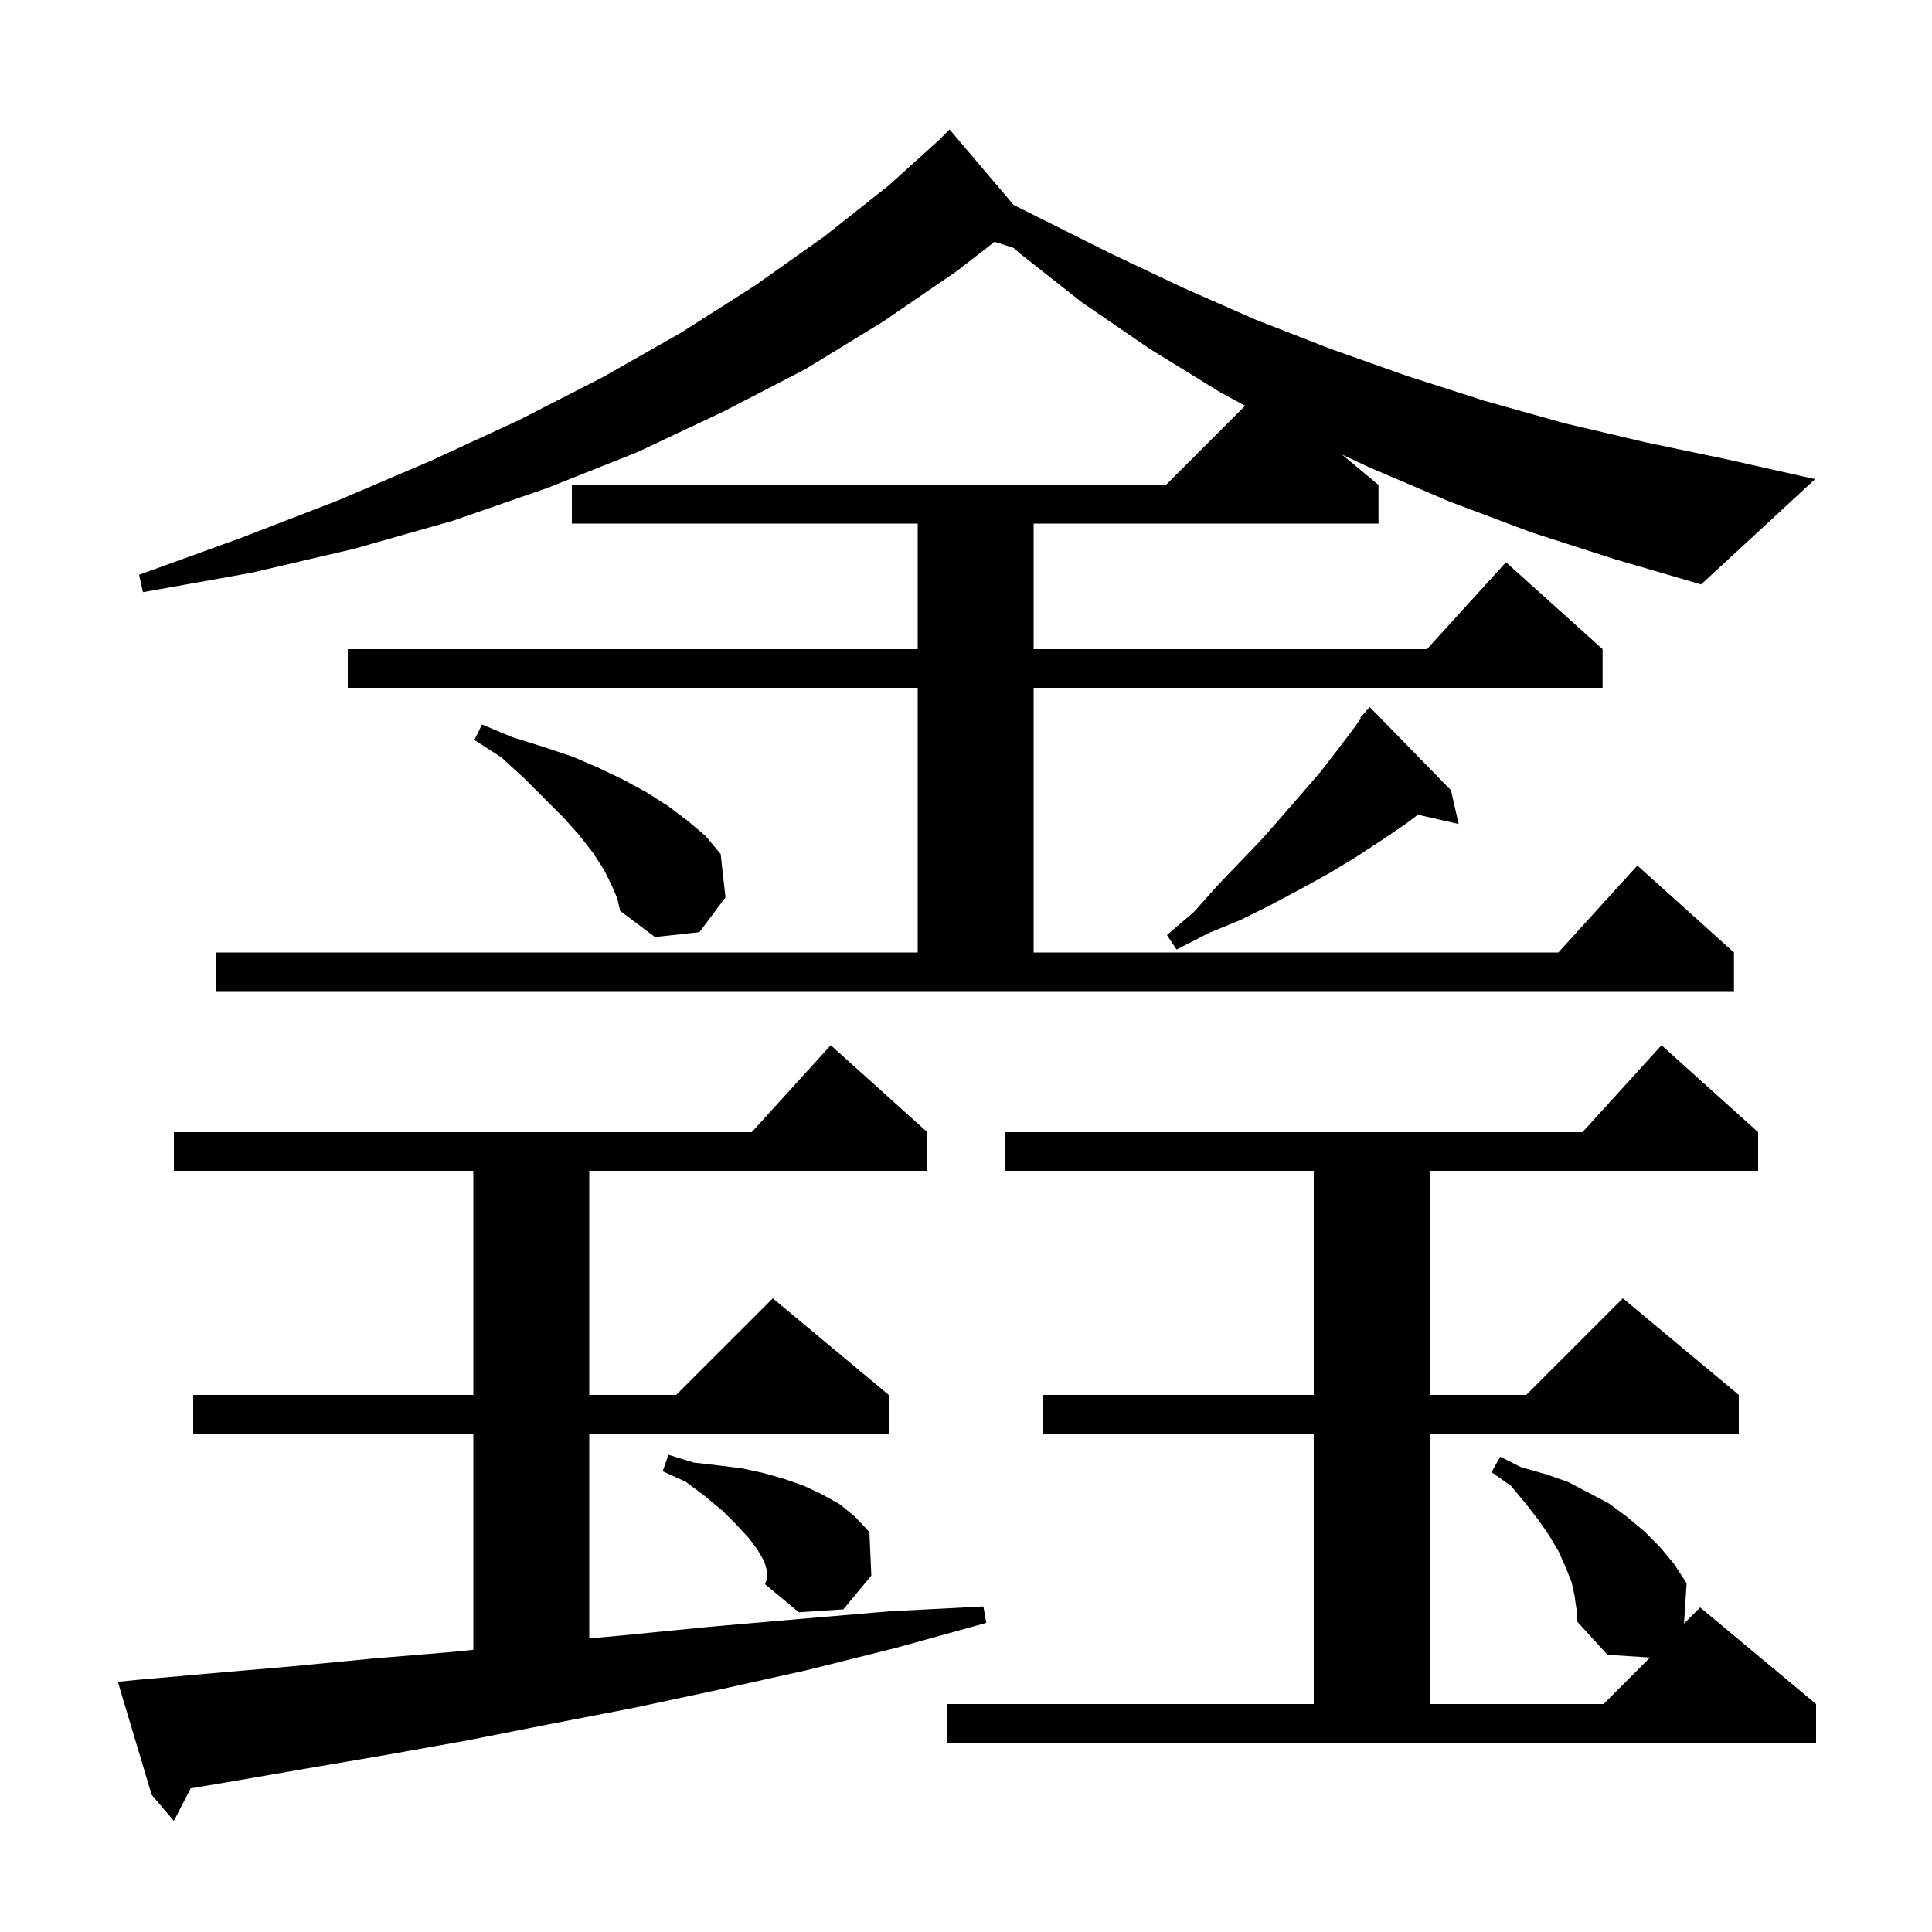 <svg xmlns="http://www.w3.org/2000/svg" xmlns:xlink="http://www.w3.org/1999/xlink" version="1.1" baseProfile="full" viewBox="0 0 200 200" width="200" height="200"><g fill="currentColor"><path d="M 14.2 173.9 L 22.1 173.2 L 30.2 172.5 L 38.5 171.7 L 46.9 171.0 L 49.0 170.783 L 49.0 148.4 L 20.0 148.4 L 20.0 144.4 L 49.0 144.4 L 49.0 121.2 L 18.0 121.2 L 18.0 117.2 L 77.818 117.2 L 86.0 108.2 L 96.0 117.2 L 96.0 121.2 L 61.0 121.2 L 61.0 144.4 L 70.0 144.4 L 80.0 134.4 L 92.0 144.4 L 92.0 148.4 L 61.0 148.4 L 61.0 169.609 L 64.4 169.3 L 73.5 168.4 L 82.7 167.6 L 92.1 166.8 L 101.8 166.3 L 102.1 168.0 L 92.7 170.6 L 83.5 172.9 L 74.5 174.9 L 65.6 176.8 L 56.8 178.5 L 48.2 180.2 L 39.8 181.7 L 31.6 183.1 L 23.5 184.5 L 19.739 185.127 L 18.0 188.5 L 15.7 185.8 L 12.2 174.1 Z M 163.0 165.2 L 162.7 163.8 L 162.1 162.3 L 161.4 160.7 L 160.4 159.0 L 159.3 157.4 L 157.9 155.6 L 156.4 153.8 L 154.4 152.4 L 155.3 150.8 L 157.5 151.9 L 160.0 152.6 L 162.3 153.4 L 166.5 155.6 L 168.4 157.0 L 170.2 158.5 L 171.8 160.1 L 173.3 161.9 L 174.6 163.9 L 174.328 168.072 L 176.0 166.4 L 188.0 176.4 L 188.0 180.4 L 98.0 180.4 L 98.0 176.4 L 136.0 176.4 L 136.0 148.4 L 108.0 148.4 L 108.0 144.4 L 136.0 144.4 L 136.0 121.2 L 104.0 121.2 L 104.0 117.2 L 163.818 117.2 L 172.0 108.2 L 182.0 117.2 L 182.0 121.2 L 148.0 121.2 L 148.0 144.4 L 158.0 144.4 L 168.0 134.4 L 180.0 144.4 L 180.0 148.4 L 148.0 148.4 L 148.0 176.4 L 166.0 176.4 L 170.812 171.588 L 166.4 171.3 L 163.3 167.9 L 163.2 166.6 Z M 79.4 162.6 L 79.1 161.6 L 78.4 160.4 L 77.5 159.2 L 76.2 157.8 L 74.8 156.4 L 73.0 154.9 L 71.0 153.4 L 68.6 152.3 L 69.2 150.6 L 71.8 151.4 L 74.4 151.7 L 76.8 152.0 L 79.1 152.5 L 81.2 153.1 L 83.2 153.8 L 85.1 154.7 L 86.9 155.7 L 88.5 157.0 L 90.0 158.6 L 90.2 163.1 L 87.3 166.6 L 82.7 166.9 L 79.2 164.0 L 79.4 163.4 Z M 158.5 55.1 L 150.0 51.9 L 141.8 48.4 L 138.923 47.053 L 142.7 50.2 L 142.7 54.2 L 107.0 54.2 L 107.0 67.2 L 147.718 67.2 L 155.9 58.2 L 165.9 67.2 L 165.9 71.2 L 107.0 71.2 L 107.0 98.6 L 161.318 98.6 L 169.5 89.6 L 179.5 98.6 L 179.5 102.6 L 22.4 102.6 L 22.4 98.6 L 95.0 98.6 L 95.0 71.2 L 36.0 71.2 L 36.0 67.2 L 95.0 67.2 L 95.0 54.2 L 59.2 54.2 L 59.2 50.2 L 120.7 50.2 L 128.898 42.002 L 126.3 40.6 L 119.0 36.1 L 112.0 31.3 L 105.4 26.1 L 104.946 25.668 L 102.962 25.031 L 99.0 28.1 L 91.4 33.3 L 83.4 38.2 L 74.9 42.6 L 66.0 46.8 L 56.7 50.5 L 46.9 53.9 L 36.7 56.8 L 26.0 59.3 L 14.8 61.3 L 14.4 59.5 L 24.9 55.7 L 35.0 51.8 L 44.6 47.7 L 53.7 43.5 L 62.3 39.1 L 70.4 34.5 L 78.1 29.6 L 85.3 24.5 L 92.0 19.2 L 97.412 14.312 L 97.4 14.3 L 98.3 13.4 L 104.923 21.211 L 115.1 26.3 L 122.5 29.8 L 130.0 33.1 L 137.7 36.1 L 145.6 38.9 L 153.7 41.5 L 161.9 43.8 L 170.4 45.8 L 179.0 47.6 L 187.9 49.6 L 176.1 60.5 L 167.2 57.9 Z M 150.2 81.8 L 151.0 85.3 L 146.783 84.338 L 145.5 85.3 L 143.0 87.0 L 140.4 88.7 L 137.6 90.4 L 134.7 92.0 L 131.7 93.6 L 128.5 95.2 L 125.1 96.6 L 121.8 98.3 L 120.8 96.8 L 123.6 94.4 L 126.0 91.7 L 128.4 89.2 L 130.7 86.8 L 132.8 84.4 L 134.8 82.1 L 136.7 79.9 L 138.4 77.7 L 140.0 75.6 L 140.882 74.365 L 140.8 74.3 L 141.4 73.64 L 141.5 73.5 L 141.515 73.514 L 141.8 73.2 Z M 63.3 91.6 L 62.5 90.0 L 61.4 88.3 L 60.0 86.5 L 58.3 84.6 L 54.3 80.6 L 51.9 78.4 L 49.1 76.6 L 49.9 75.0 L 53.0 76.3 L 56.2 77.3 L 59.2 78.3 L 62.0 79.5 L 64.5 80.7 L 66.9 82.0 L 69.1 83.4 L 71.1 84.9 L 73.0 86.5 L 74.6 88.4 L 75.1 92.9 L 72.4 96.5 L 67.8 97.0 L 64.2 94.3 L 63.9 93.0 Z "/></g></svg>